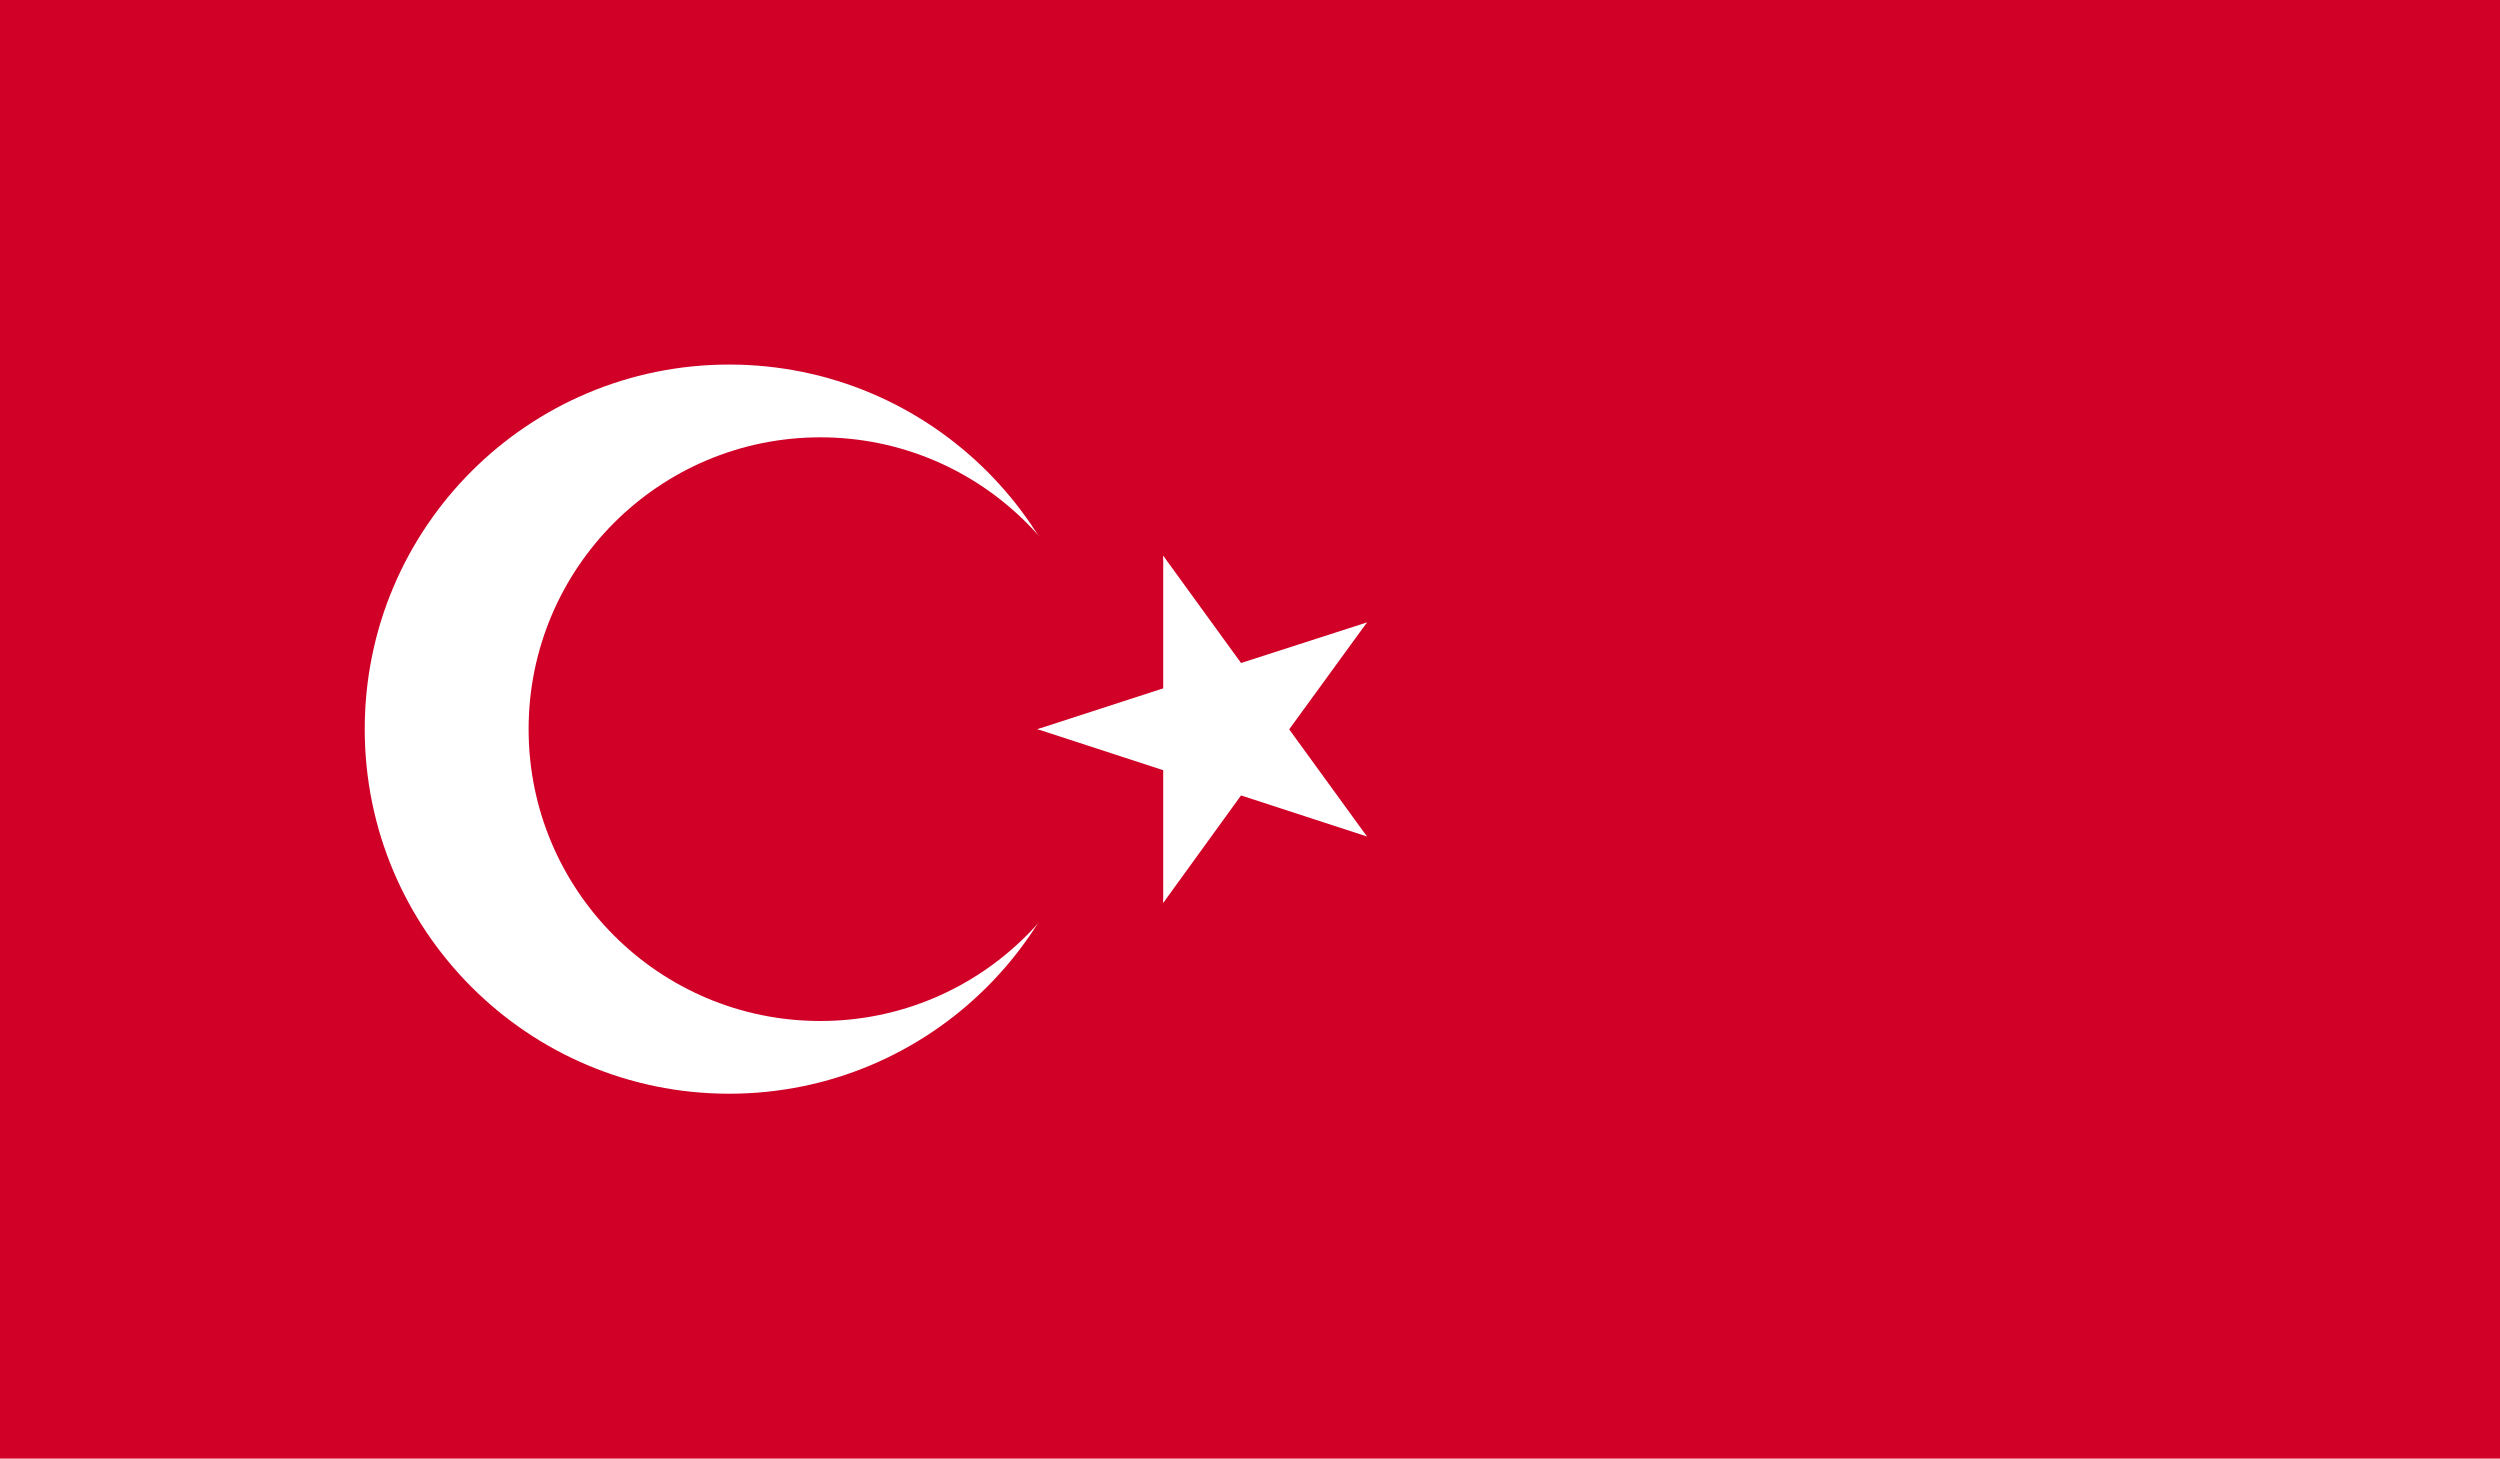 <?xml version="1.0" encoding="UTF-8"?><svg xmlns="http://www.w3.org/2000/svg" width="45" height="26.255" xmlns:xlink="http://www.w3.org/1999/xlink" viewBox="0 0 45 26.255"><defs><style>.f{fill:#fff;}.g{clip-path:url(#e);}.h{clip-path:url(#d);}.i{fill:none;}.j{fill:#d00027;}</style><clipPath id="d"><rect class="i" width="45" height="26.255"/></clipPath><clipPath id="e"><rect class="i" width="45" height="26.255"/></clipPath></defs><g id="a"/><g id="b"><g id="c"><g class="h"><rect class="j" width="45" height="26.255"/><g class="g"><path class="f" d="M13.125,6.562c3.624,0,6.565,2.938,6.565,6.562s-2.941,6.563-6.565,6.563-6.56-2.938-6.56-6.563,2.937-6.562,6.56-6.562"/><path class="j" d="M14.766,7.872c2.903,0,5.251,2.357,5.251,5.253s-2.348,5.253-5.251,5.253-5.251-2.352-5.251-5.253,2.352-5.253,5.251-5.253"/><polygon class="f" points="18.673 13.125 21.789 14.141 22.296 12.575 18.673 13.125"/><polygon class="f" points="18.673 13.125 21.789 12.114 22.296 13.675 18.673 13.125"/><polygon class="f" points="20.938 10.003 20.938 13.287 22.579 13.287 20.938 10.003"/><polygon class="f" points="20.938 10.003 22.865 12.659 21.542 13.622 20.938 10.003"/><polygon class="f" points="20.938 16.252 22.865 13.591 21.542 12.627 20.938 16.252"/><polygon class="f" points="20.938 16.252 20.938 12.963 22.579 12.963 20.938 16.252"/><polygon class="f" points="24.606 11.203 21.489 12.208 21.996 13.769 24.606 11.203"/><polygon class="f" points="24.606 11.203 22.678 13.853 21.349 12.889 24.606 11.203"/><polygon class="f" points="24.606 15.057 22.678 12.402 21.349 13.366 24.606 15.057"/><polygon class="f" points="24.606 15.057 21.489 14.041 21.996 12.481 24.606 15.057"/></g></g></g></g></svg>